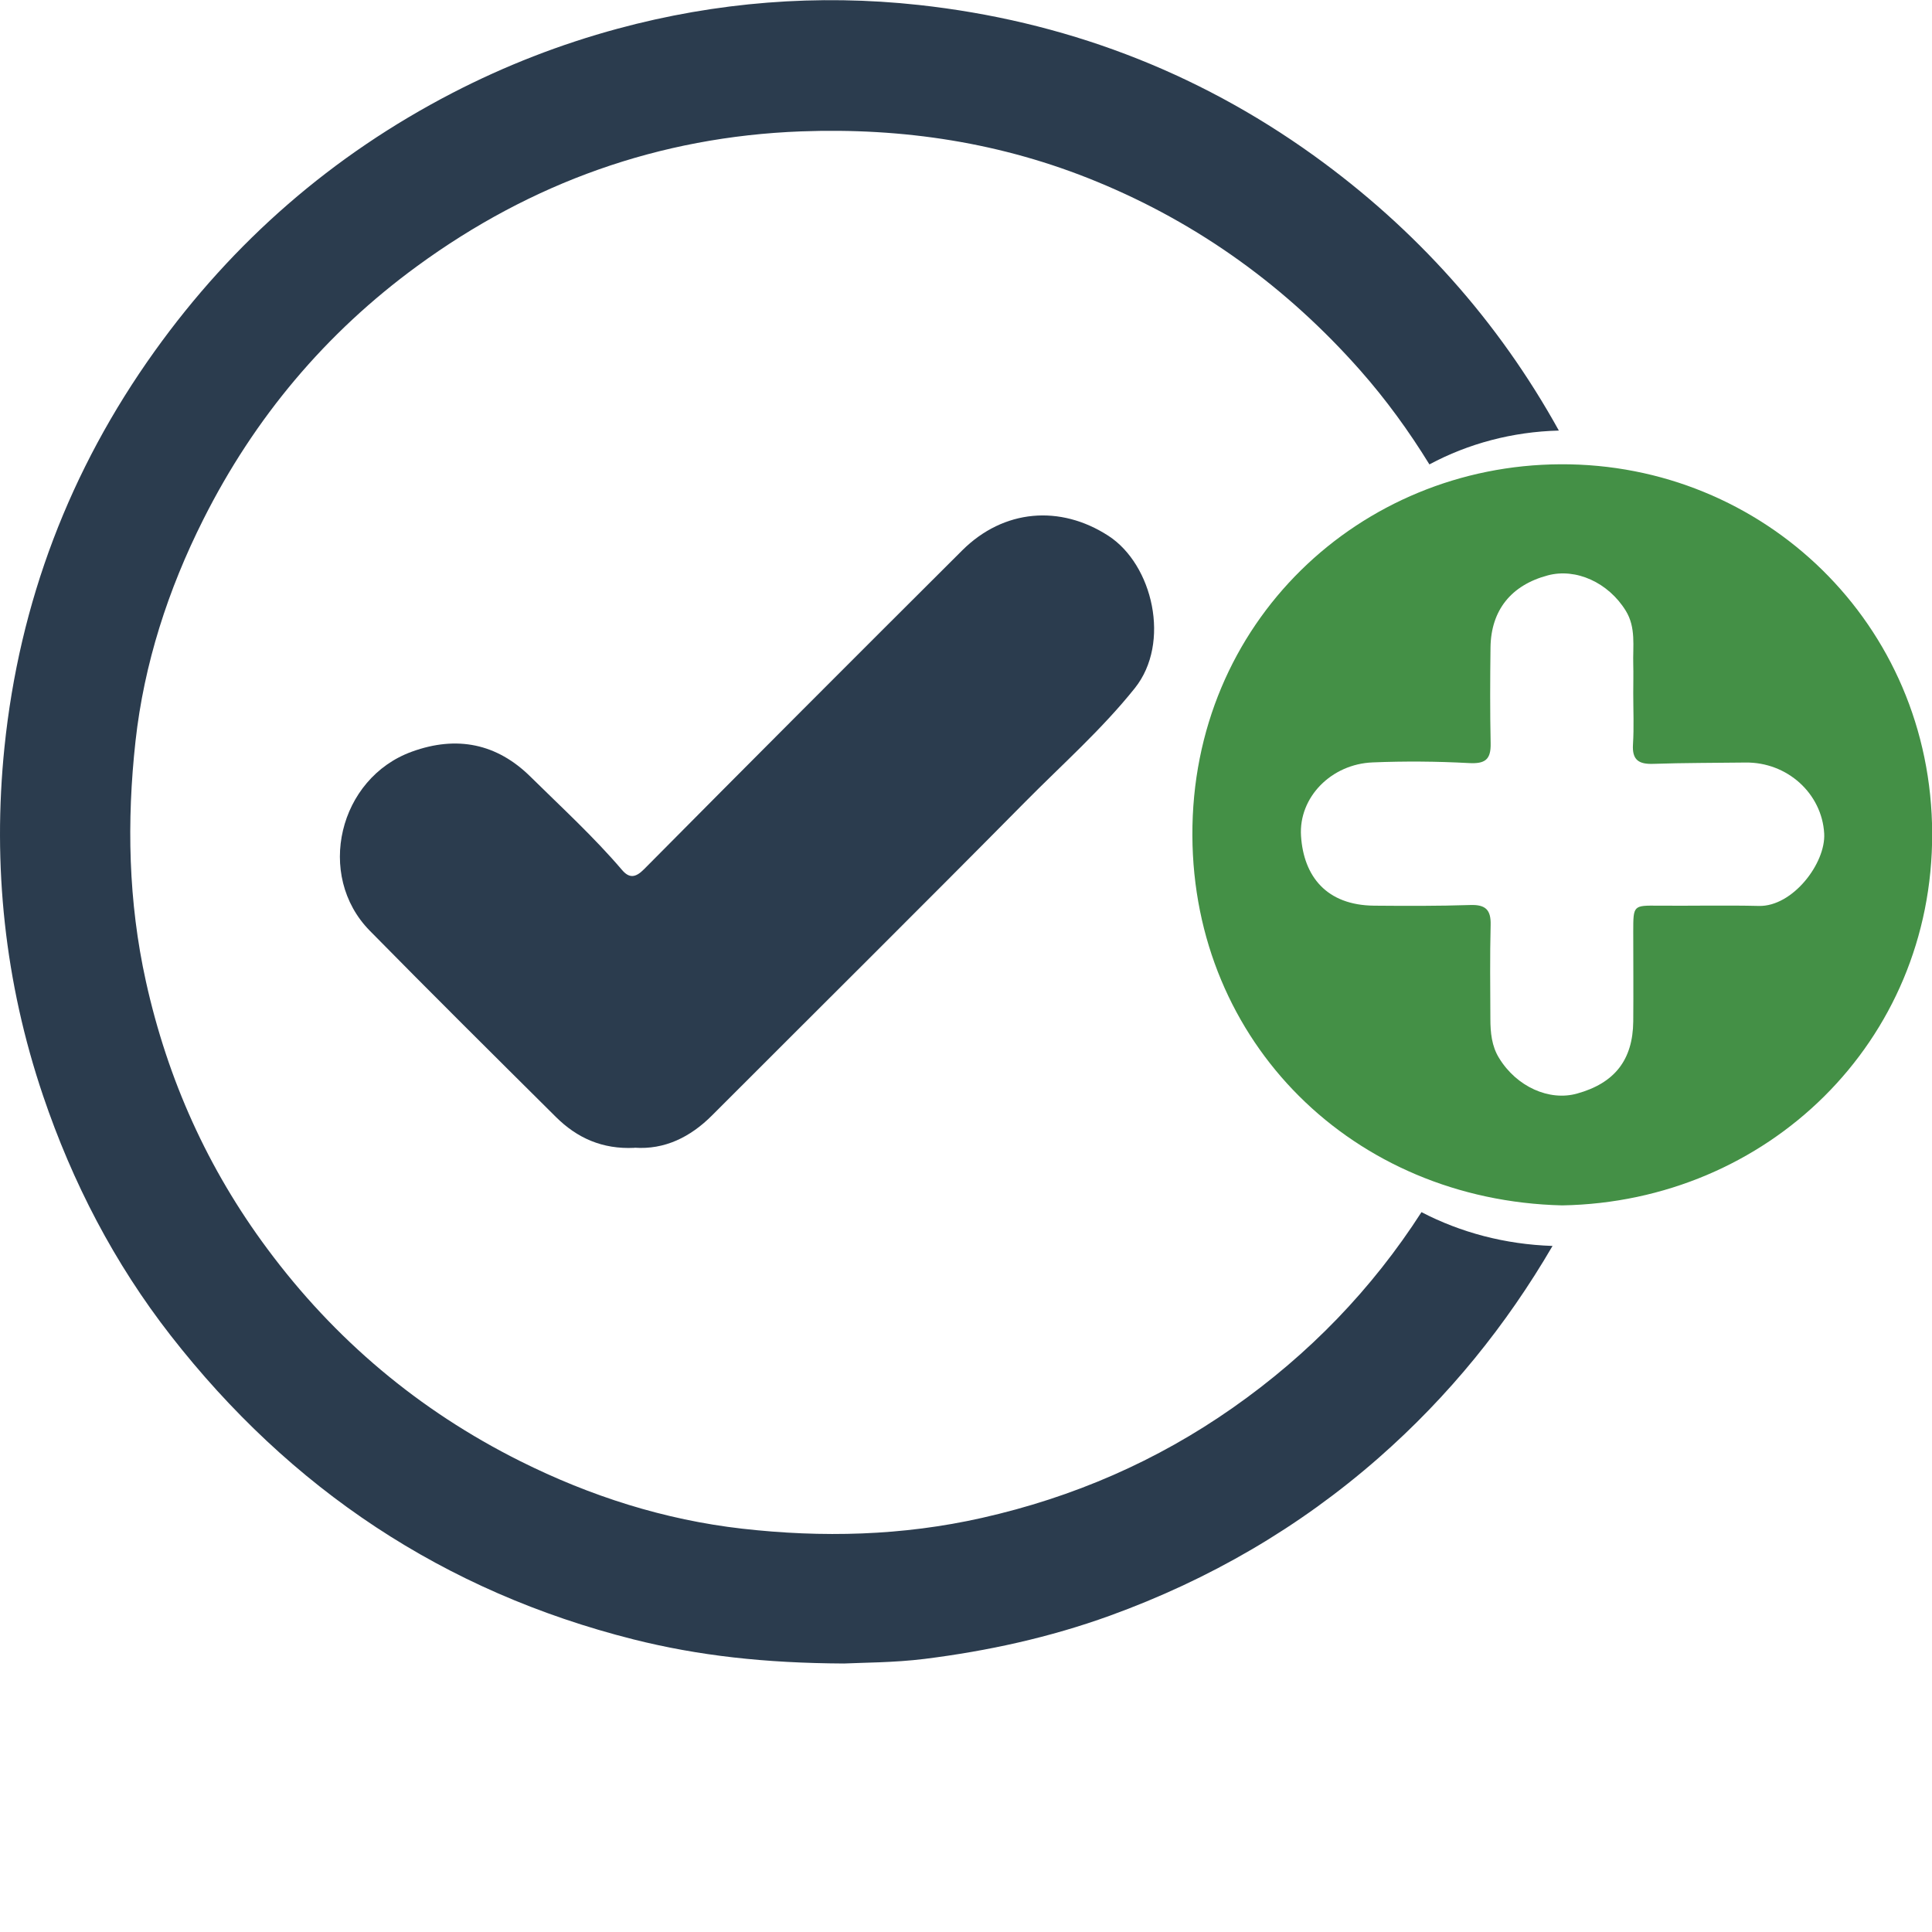 <?xml version="1.0" encoding="UTF-8"?> <svg xmlns="http://www.w3.org/2000/svg" id="_图层_2" data-name="图层 2" width="58.1px" height="58.1px"><defs><style> .cls-1 { fill: #449046; } .cls-1, .cls-2 { stroke-width: 0px; } .cls-2 { fill: #2b3c4e; } </style></defs><g id="_图层_1-2" data-name="图层 1" transform="matrix(0.396, 0, 0, 0.396, 0, 0.003)"><path class="cls-1" d="M118.63,91.53c-15.87-.38-28.01-12.36-28.08-28.08-.07-16.22,12.75-28.13,27.95-28.2,15.41-.08,28.19,12.12,28.23,28.04.04,15.83-12.52,27.97-28.1,28.24ZM124.03,52.62c0-.72.02-1.45,0-2.17-.04-1.38.22-2.8-.57-4.08-1.32-2.14-3.78-3.26-5.93-2.68-2.77.74-4.3,2.64-4.34,5.46-.03,2.43-.04,4.86.01,7.29.03,1.26-.44,1.57-1.67,1.5-2.42-.13-4.86-.15-7.28-.05-3.16.12-5.64,2.66-5.45,5.59.2,3.06,1.93,5.26,5.56,5.29,2.43.02,4.86.03,7.29-.05,1.16-.04,1.58.36,1.55,1.51-.06,2.38-.03,4.75-.02,7.13,0,1.04.1,2.08.66,2.98,1.33,2.18,3.81,3.29,5.92,2.7,2.85-.79,4.24-2.55,4.27-5.48.02-2.27,0-4.55,0-6.82,0-2.01,0-1.99,1.94-1.97,2.53.02,5.07-.04,7.6.02,2.57.06,5.09-3.25,4.96-5.5-.17-3.02-2.79-5.44-6-5.39-2.32.03-4.65.02-6.97.1-1.11.04-1.63-.29-1.55-1.49.08-1.29.02-2.58.02-3.88Z"></path><path class="cls-2" d="M48.18,87.16c-2.44.12-4.36-.75-5.96-2.34-4.73-4.7-9.47-9.4-14.14-14.15-4.13-4.2-2.36-11.59,3.21-13.6,3.4-1.23,6.44-.62,9,1.91,2.35,2.32,4.79,4.55,6.94,7.07.55.65,1.03.61,1.68-.05,8.03-8.1,16.09-16.17,24.17-24.22,3.14-3.12,7.43-3.47,11.09-1.1,3.38,2.19,4.76,8.13,2.01,11.57-2.51,3.14-5.5,5.78-8.3,8.61-7.89,7.98-15.86,15.88-23.79,23.82-1.67,1.68-3.63,2.63-5.9,2.47Z"></path><path class="cls-2" d="M107.95,92.04c-3.76,5.85-8.54,10.8-14.33,14.86-5.78,4.05-12.12,6.8-19.04,8.36-6.06,1.37-12.16,1.51-18.23.82-5.88-.67-11.51-2.46-16.85-5.13-7.7-3.85-14.09-9.24-19.19-16.11-4.53-6.09-7.58-12.86-9.23-20.32-1.34-6.06-1.46-12.16-.79-18.24.65-5.88,2.47-11.51,5.15-16.84,3.88-7.72,9.29-14.16,16.24-19.24,8.66-6.33,18.36-9.82,29.14-10.23,7.77-.29,15.28.85,22.48,3.82,7.78,3.2,14.42,8.02,19.99,14.32,1.97,2.23,3.71,4.63,5.26,7.15,2.95-1.58,6.3-2.48,9.83-2.57-4.62-8.34-10.85-15.3-18.63-20.9C90.77,5.34,80.72,1.57,69.78.37c-7.69-.84-15.37-.23-22.87,1.8-4.36,1.18-8.55,2.81-12.57,4.89-9.11,4.72-16.63,11.27-22.6,19.61C5.29,35.68,1.47,45.74.34,56.73c-.92,8.99.02,17.87,2.93,26.47,2.23,6.59,5.41,12.72,9.69,18.21,9.09,11.66,20.75,19.45,35.15,23.08,4.94,1.24,9.96,1.8,15.98,1.83,1.42-.07,3.79-.06,6.13-.35,4.79-.6,9.5-1.63,14.06-3.28,7.56-2.74,14.39-6.7,20.43-12,5.32-4.67,9.68-10.06,13.19-16.08-3.63-.12-6.99-1.03-9.94-2.56Z"></path></g></svg> 